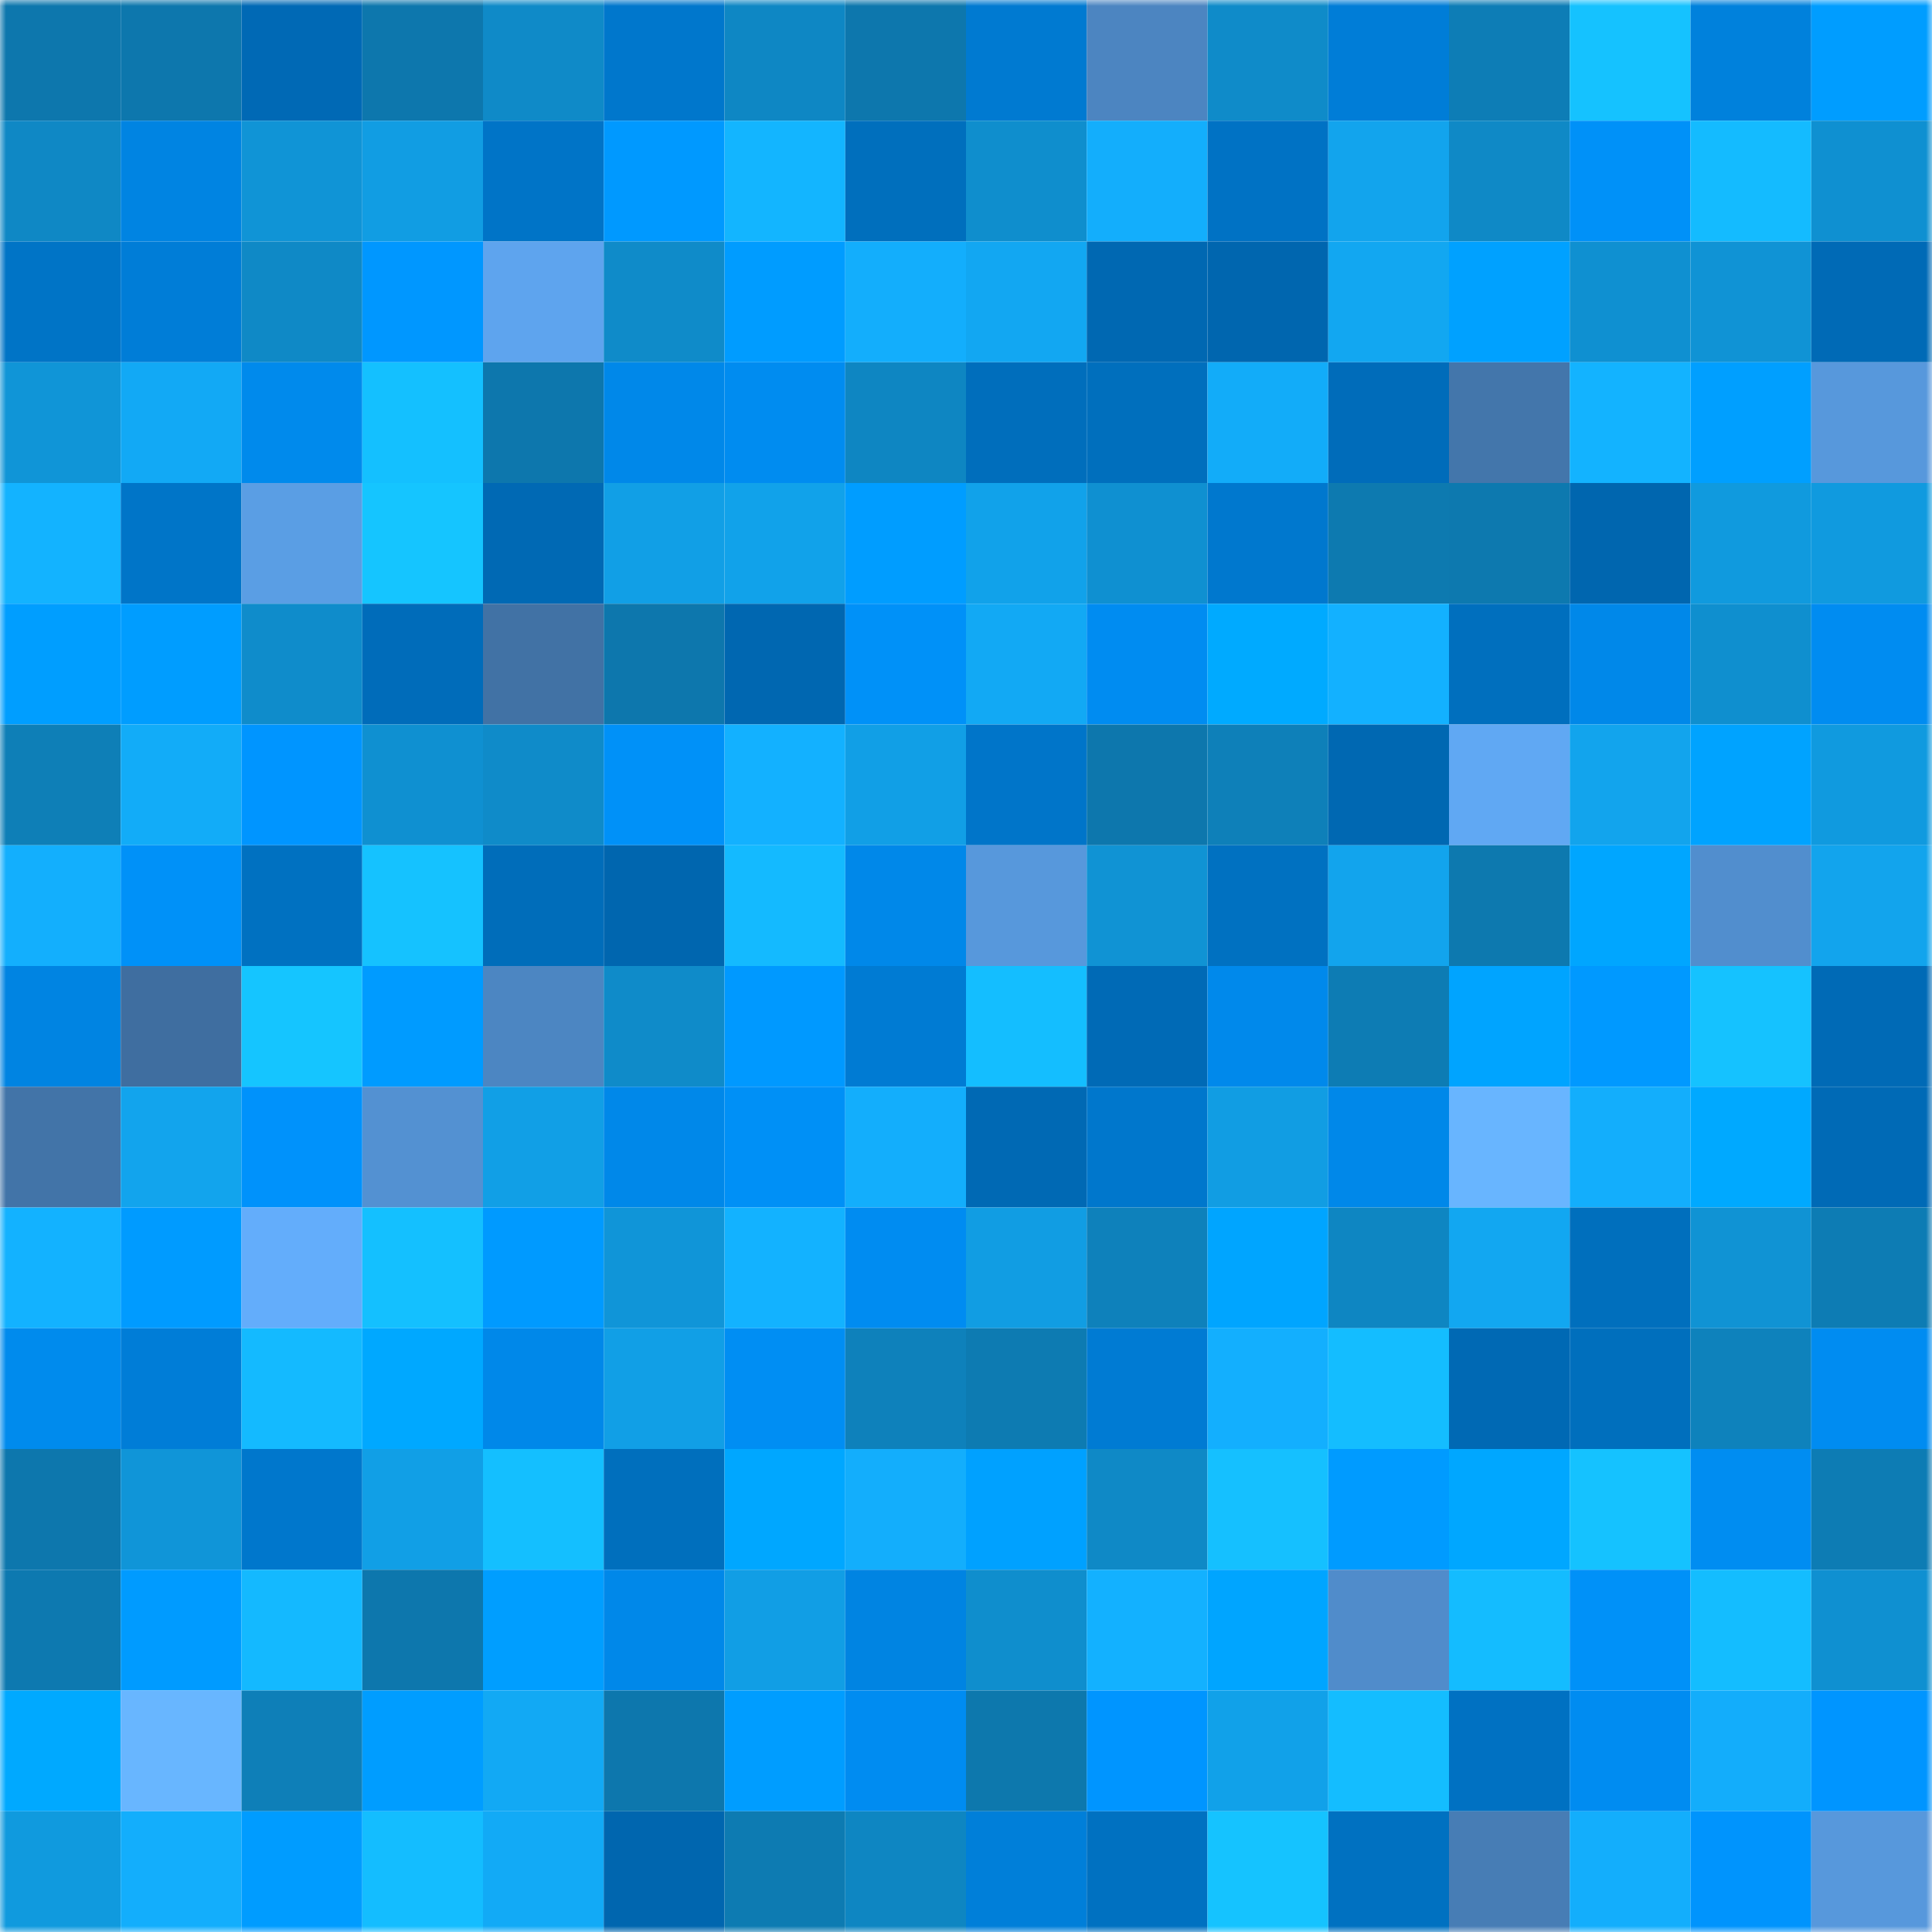 <svg viewBox="0 0 160 160" fill="none" role="img" xmlns="http://www.w3.org/2000/svg" width="240" height="240" name="ens%2Cnetlove.eth"><mask id="1166678824" mask-type="alpha" maskUnits="userSpaceOnUse" x="0" y="0" width="160" height="160"><rect width="160" height="160" fill="#FFFFFF"></rect></mask><g mask="url(#1166678824)"><rect x="0" y="0" width="10" height="10" fill="#0d77ad"></rect><rect x="10" y="0" width="10" height="10" fill="#0d77ad"></rect><rect x="20" y="0" width="10" height="10" fill="#0069b5"></rect><rect x="30" y="0" width="10" height="10" fill="#0d77ad"></rect><rect x="40" y="0" width="10" height="10" fill="#0f8ac8"></rect><rect x="50" y="0" width="10" height="10" fill="#0077cc"></rect><rect x="60" y="0" width="10" height="10" fill="#0e87c4"></rect><rect x="70" y="0" width="10" height="10" fill="#0d77ad"></rect><rect x="80" y="0" width="10" height="10" fill="#007ad1"></rect><rect x="90" y="0" width="10" height="10" fill="#4c85c1"></rect><rect x="100" y="0" width="10" height="10" fill="#0f8bc9"></rect><rect x="110" y="0" width="10" height="10" fill="#007dd7"></rect><rect x="120" y="0" width="10" height="10" fill="#0d7db6"></rect><rect x="130" y="0" width="10" height="10" fill="#15c2ff"></rect><rect x="140" y="0" width="10" height="10" fill="#0081dc"></rect><rect x="150" y="0" width="10" height="10" fill="#009dff"></rect><rect x="0" y="10" width="10" height="10" fill="#0f88c5"></rect><rect x="10" y="10" width="10" height="10" fill="#0084e2"></rect><rect x="20" y="10" width="10" height="10" fill="#1094d6"></rect><rect x="30" y="10" width="10" height="10" fill="#119de3"></rect><rect x="40" y="10" width="10" height="10" fill="#0074c7"></rect><rect x="50" y="10" width="10" height="10" fill="#0099ff"></rect><rect x="60" y="10" width="10" height="10" fill="#13b5ff"></rect><rect x="70" y="10" width="10" height="10" fill="#006fbd"></rect><rect x="80" y="10" width="10" height="10" fill="#0f8ecd"></rect><rect x="90" y="10" width="10" height="10" fill="#13aefc"></rect><rect x="100" y="10" width="10" height="10" fill="#0072c4"></rect><rect x="110" y="10" width="10" height="10" fill="#12a4ed"></rect><rect x="120" y="10" width="10" height="10" fill="#0f89c6"></rect><rect x="130" y="10" width="10" height="10" fill="#0091f8"></rect><rect x="140" y="10" width="10" height="10" fill="#14bbff"></rect><rect x="150" y="10" width="10" height="10" fill="#0f90d1"></rect><rect x="0" y="20" width="10" height="10" fill="#0074c6"></rect><rect x="10" y="20" width="10" height="10" fill="#007dd7"></rect><rect x="20" y="20" width="10" height="10" fill="#0f89c6"></rect><rect x="30" y="20" width="10" height="10" fill="#0097ff"></rect><rect x="40" y="20" width="10" height="10" fill="#5ea4ee"></rect><rect x="50" y="20" width="10" height="10" fill="#0f8bc9"></rect><rect x="60" y="20" width="10" height="10" fill="#009cff"></rect><rect x="70" y="20" width="10" height="10" fill="#13aefc"></rect><rect x="80" y="20" width="10" height="10" fill="#12a7f2"></rect><rect x="90" y="20" width="10" height="10" fill="#0068b2"></rect><rect x="100" y="20" width="10" height="10" fill="#0066af"></rect><rect x="110" y="20" width="10" height="10" fill="#12a7f1"></rect><rect x="120" y="20" width="10" height="10" fill="#00a1ff"></rect><rect x="130" y="20" width="10" height="10" fill="#0f90d1"></rect><rect x="140" y="20" width="10" height="10" fill="#1093d5"></rect><rect x="150" y="20" width="10" height="10" fill="#006ab6"></rect><rect x="0" y="30" width="10" height="10" fill="#1095d7"></rect><rect x="10" y="30" width="10" height="10" fill="#12a9f5"></rect><rect x="20" y="30" width="10" height="10" fill="#008aec"></rect><rect x="30" y="30" width="10" height="10" fill="#14c0ff"></rect><rect x="40" y="30" width="10" height="10" fill="#0d77ad"></rect><rect x="50" y="30" width="10" height="10" fill="#0088e9"></rect><rect x="60" y="30" width="10" height="10" fill="#008cf0"></rect><rect x="70" y="30" width="10" height="10" fill="#0e86c2"></rect><rect x="80" y="30" width="10" height="10" fill="#006ebc"></rect><rect x="90" y="30" width="10" height="10" fill="#006fbd"></rect><rect x="100" y="30" width="10" height="10" fill="#12acf9"></rect><rect x="110" y="30" width="10" height="10" fill="#006cba"></rect><rect x="120" y="30" width="10" height="10" fill="#4376ab"></rect><rect x="130" y="30" width="10" height="10" fill="#13b3ff"></rect><rect x="140" y="30" width="10" height="10" fill="#009fff"></rect><rect x="150" y="30" width="10" height="10" fill="#5798dc"></rect><rect x="0" y="40" width="10" height="10" fill="#13b3ff"></rect><rect x="10" y="40" width="10" height="10" fill="#0075c8"></rect><rect x="20" y="40" width="10" height="10" fill="#5a9ee4"></rect><rect x="30" y="40" width="10" height="10" fill="#15c5ff"></rect><rect x="40" y="40" width="10" height="10" fill="#0069b4"></rect><rect x="50" y="40" width="10" height="10" fill="#119fe6"></rect><rect x="60" y="40" width="10" height="10" fill="#11a2ea"></rect><rect x="70" y="40" width="10" height="10" fill="#009dff"></rect><rect x="80" y="40" width="10" height="10" fill="#11a2ea"></rect><rect x="90" y="40" width="10" height="10" fill="#0f90d1"></rect><rect x="100" y="40" width="10" height="10" fill="#0078ce"></rect><rect x="110" y="40" width="10" height="10" fill="#0d7ab0"></rect><rect x="120" y="40" width="10" height="10" fill="#0d79af"></rect><rect x="130" y="40" width="10" height="10" fill="#0066af"></rect><rect x="140" y="40" width="10" height="10" fill="#109ade"></rect><rect x="150" y="40" width="10" height="10" fill="#109adf"></rect><rect x="0" y="50" width="10" height="10" fill="#009eff"></rect><rect x="10" y="50" width="10" height="10" fill="#009dff"></rect><rect x="20" y="50" width="10" height="10" fill="#0f8ccb"></rect><rect x="30" y="50" width="10" height="10" fill="#006cba"></rect><rect x="40" y="50" width="10" height="10" fill="#4172a5"></rect><rect x="50" y="50" width="10" height="10" fill="#0d77ad"></rect><rect x="60" y="50" width="10" height="10" fill="#0067b1"></rect><rect x="70" y="50" width="10" height="10" fill="#0091f8"></rect><rect x="80" y="50" width="10" height="10" fill="#12a9f4"></rect><rect x="90" y="50" width="10" height="10" fill="#008cf1"></rect><rect x="100" y="50" width="10" height="10" fill="#00aaff"></rect><rect x="110" y="50" width="10" height="10" fill="#13b1ff"></rect><rect x="120" y="50" width="10" height="10" fill="#006fbe"></rect><rect x="130" y="50" width="10" height="10" fill="#0088e9"></rect><rect x="140" y="50" width="10" height="10" fill="#0f8fcf"></rect><rect x="150" y="50" width="10" height="10" fill="#008cf1"></rect><rect x="0" y="60" width="10" height="10" fill="#0e7fb7"></rect><rect x="10" y="60" width="10" height="10" fill="#12acf8"></rect><rect x="20" y="60" width="10" height="10" fill="#0095ff"></rect><rect x="30" y="60" width="10" height="10" fill="#0f90d1"></rect><rect x="40" y="60" width="10" height="10" fill="#0f8bc9"></rect><rect x="50" y="60" width="10" height="10" fill="#0091f8"></rect><rect x="60" y="60" width="10" height="10" fill="#13b1ff"></rect><rect x="70" y="60" width="10" height="10" fill="#119fe6"></rect><rect x="80" y="60" width="10" height="10" fill="#0075c9"></rect><rect x="90" y="60" width="10" height="10" fill="#0d77ad"></rect><rect x="100" y="60" width="10" height="10" fill="#0e80b9"></rect><rect x="110" y="60" width="10" height="10" fill="#0068b2"></rect><rect x="120" y="60" width="10" height="10" fill="#60a8f3"></rect><rect x="130" y="60" width="10" height="10" fill="#12a4ed"></rect><rect x="140" y="60" width="10" height="10" fill="#00a3ff"></rect><rect x="150" y="60" width="10" height="10" fill="#109adf"></rect><rect x="0" y="70" width="10" height="10" fill="#13affd"></rect><rect x="10" y="70" width="10" height="10" fill="#0091f8"></rect><rect x="20" y="70" width="10" height="10" fill="#0071c1"></rect><rect x="30" y="70" width="10" height="10" fill="#15c2ff"></rect><rect x="40" y="70" width="10" height="10" fill="#006dba"></rect><rect x="50" y="70" width="10" height="10" fill="#0066af"></rect><rect x="60" y="70" width="10" height="10" fill="#14baff"></rect><rect x="70" y="70" width="10" height="10" fill="#0088e9"></rect><rect x="80" y="70" width="10" height="10" fill="#5798dc"></rect><rect x="90" y="70" width="10" height="10" fill="#1093d4"></rect><rect x="100" y="70" width="10" height="10" fill="#0071c1"></rect><rect x="110" y="70" width="10" height="10" fill="#12a4ed"></rect><rect x="120" y="70" width="10" height="10" fill="#0d79af"></rect><rect x="130" y="70" width="10" height="10" fill="#00a6ff"></rect><rect x="140" y="70" width="10" height="10" fill="#518ece"></rect><rect x="150" y="70" width="10" height="10" fill="#12a4ed"></rect><rect x="0" y="80" width="10" height="10" fill="#0084e2"></rect><rect x="10" y="80" width="10" height="10" fill="#3f6ea0"></rect><rect x="20" y="80" width="10" height="10" fill="#15c5ff"></rect><rect x="30" y="80" width="10" height="10" fill="#009bff"></rect><rect x="40" y="80" width="10" height="10" fill="#4c86c2"></rect><rect x="50" y="80" width="10" height="10" fill="#0f8bc9"></rect><rect x="60" y="80" width="10" height="10" fill="#0099ff"></rect><rect x="70" y="80" width="10" height="10" fill="#007bd3"></rect><rect x="80" y="80" width="10" height="10" fill="#14beff"></rect><rect x="90" y="80" width="10" height="10" fill="#006ab6"></rect><rect x="100" y="80" width="10" height="10" fill="#0089eb"></rect><rect x="110" y="80" width="10" height="10" fill="#0d7cb4"></rect><rect x="120" y="80" width="10" height="10" fill="#00a4ff"></rect><rect x="130" y="80" width="10" height="10" fill="#0099ff"></rect><rect x="140" y="80" width="10" height="10" fill="#15c2ff"></rect><rect x="150" y="80" width="10" height="10" fill="#006ab6"></rect><rect x="0" y="90" width="10" height="10" fill="#4274a8"></rect><rect x="10" y="90" width="10" height="10" fill="#12a4ed"></rect><rect x="20" y="90" width="10" height="10" fill="#0092fb"></rect><rect x="30" y="90" width="10" height="10" fill="#5391d2"></rect><rect x="40" y="90" width="10" height="10" fill="#119fe6"></rect><rect x="50" y="90" width="10" height="10" fill="#0088e9"></rect><rect x="60" y="90" width="10" height="10" fill="#0090f6"></rect><rect x="70" y="90" width="10" height="10" fill="#13aefc"></rect><rect x="80" y="90" width="10" height="10" fill="#0069b4"></rect><rect x="90" y="90" width="10" height="10" fill="#0077cc"></rect><rect x="100" y="90" width="10" height="10" fill="#119de3"></rect><rect x="110" y="90" width="10" height="10" fill="#0088e9"></rect><rect x="120" y="90" width="10" height="10" fill="#68b5ff"></rect><rect x="130" y="90" width="10" height="10" fill="#13aefc"></rect><rect x="140" y="90" width="10" height="10" fill="#00a9ff"></rect><rect x="150" y="90" width="10" height="10" fill="#006ab6"></rect><rect x="0" y="100" width="10" height="10" fill="#13b2ff"></rect><rect x="10" y="100" width="10" height="10" fill="#009bff"></rect><rect x="20" y="100" width="10" height="10" fill="#63adfb"></rect><rect x="30" y="100" width="10" height="10" fill="#14c0ff"></rect><rect x="40" y="100" width="10" height="10" fill="#009aff"></rect><rect x="50" y="100" width="10" height="10" fill="#1095d8"></rect><rect x="60" y="100" width="10" height="10" fill="#13b2ff"></rect><rect x="70" y="100" width="10" height="10" fill="#008cf1"></rect><rect x="80" y="100" width="10" height="10" fill="#119de3"></rect><rect x="90" y="100" width="10" height="10" fill="#0e81bb"></rect><rect x="100" y="100" width="10" height="10" fill="#00a5ff"></rect><rect x="110" y="100" width="10" height="10" fill="#0e86c2"></rect><rect x="120" y="100" width="10" height="10" fill="#12a7f1"></rect><rect x="130" y="100" width="10" height="10" fill="#006fbd"></rect><rect x="140" y="100" width="10" height="10" fill="#1093d4"></rect><rect x="150" y="100" width="10" height="10" fill="#0d7cb4"></rect><rect x="0" y="110" width="10" height="10" fill="#008bed"></rect><rect x="10" y="110" width="10" height="10" fill="#007dd7"></rect><rect x="20" y="110" width="10" height="10" fill="#14baff"></rect><rect x="30" y="110" width="10" height="10" fill="#00a8ff"></rect><rect x="40" y="110" width="10" height="10" fill="#0088e9"></rect><rect x="50" y="110" width="10" height="10" fill="#119fe6"></rect><rect x="60" y="110" width="10" height="10" fill="#008ef3"></rect><rect x="70" y="110" width="10" height="10" fill="#0e81bb"></rect><rect x="80" y="110" width="10" height="10" fill="#0d7bb2"></rect><rect x="90" y="110" width="10" height="10" fill="#007bd3"></rect><rect x="100" y="110" width="10" height="10" fill="#13affe"></rect><rect x="110" y="110" width="10" height="10" fill="#14bdff"></rect><rect x="120" y="110" width="10" height="10" fill="#0069b4"></rect><rect x="130" y="110" width="10" height="10" fill="#006fbd"></rect><rect x="140" y="110" width="10" height="10" fill="#0e82bc"></rect><rect x="150" y="110" width="10" height="10" fill="#008cf1"></rect><rect x="0" y="120" width="10" height="10" fill="#0d77ad"></rect><rect x="10" y="120" width="10" height="10" fill="#1095d8"></rect><rect x="20" y="120" width="10" height="10" fill="#0077cc"></rect><rect x="30" y="120" width="10" height="10" fill="#119fe6"></rect><rect x="40" y="120" width="10" height="10" fill="#14bfff"></rect><rect x="50" y="120" width="10" height="10" fill="#006fbd"></rect><rect x="60" y="120" width="10" height="10" fill="#00a7ff"></rect><rect x="70" y="120" width="10" height="10" fill="#13aefc"></rect><rect x="80" y="120" width="10" height="10" fill="#00a1ff"></rect><rect x="90" y="120" width="10" height="10" fill="#0f89c6"></rect><rect x="100" y="120" width="10" height="10" fill="#15c0ff"></rect><rect x="110" y="120" width="10" height="10" fill="#009bff"></rect><rect x="120" y="120" width="10" height="10" fill="#00a7ff"></rect><rect x="130" y="120" width="10" height="10" fill="#15c2ff"></rect><rect x="140" y="120" width="10" height="10" fill="#008df1"></rect><rect x="150" y="120" width="10" height="10" fill="#0d7cb4"></rect><rect x="0" y="130" width="10" height="10" fill="#0d79b0"></rect><rect x="10" y="130" width="10" height="10" fill="#009bff"></rect><rect x="20" y="130" width="10" height="10" fill="#14b9ff"></rect><rect x="30" y="130" width="10" height="10" fill="#0d77ad"></rect><rect x="40" y="130" width="10" height="10" fill="#009eff"></rect><rect x="50" y="130" width="10" height="10" fill="#0088e9"></rect><rect x="60" y="130" width="10" height="10" fill="#119ee5"></rect><rect x="70" y="130" width="10" height="10" fill="#0084e2"></rect><rect x="80" y="130" width="10" height="10" fill="#0f8ecd"></rect><rect x="90" y="130" width="10" height="10" fill="#13b1ff"></rect><rect x="100" y="130" width="10" height="10" fill="#00a5ff"></rect><rect x="110" y="130" width="10" height="10" fill="#508ccb"></rect><rect x="120" y="130" width="10" height="10" fill="#14bcff"></rect><rect x="130" y="130" width="10" height="10" fill="#0091f8"></rect><rect x="140" y="130" width="10" height="10" fill="#14bdff"></rect><rect x="150" y="130" width="10" height="10" fill="#0f90d1"></rect><rect x="0" y="140" width="10" height="10" fill="#00a9ff"></rect><rect x="10" y="140" width="10" height="10" fill="#68b6ff"></rect><rect x="20" y="140" width="10" height="10" fill="#0e7fb8"></rect><rect x="30" y="140" width="10" height="10" fill="#009dff"></rect><rect x="40" y="140" width="10" height="10" fill="#12a9f4"></rect><rect x="50" y="140" width="10" height="10" fill="#0d77ad"></rect><rect x="60" y="140" width="10" height="10" fill="#009dff"></rect><rect x="70" y="140" width="10" height="10" fill="#008cf1"></rect><rect x="80" y="140" width="10" height="10" fill="#0d78ad"></rect><rect x="90" y="140" width="10" height="10" fill="#0095ff"></rect><rect x="100" y="140" width="10" height="10" fill="#11a1e9"></rect><rect x="110" y="140" width="10" height="10" fill="#14bdff"></rect><rect x="120" y="140" width="10" height="10" fill="#0071c2"></rect><rect x="130" y="140" width="10" height="10" fill="#008cf1"></rect><rect x="140" y="140" width="10" height="10" fill="#13adfb"></rect><rect x="150" y="140" width="10" height="10" fill="#0095ff"></rect><rect x="0" y="150" width="10" height="10" fill="#109ade"></rect><rect x="10" y="150" width="10" height="10" fill="#13aefc"></rect><rect x="20" y="150" width="10" height="10" fill="#009cff"></rect><rect x="30" y="150" width="10" height="10" fill="#14bdff"></rect><rect x="40" y="150" width="10" height="10" fill="#12aaf6"></rect><rect x="50" y="150" width="10" height="10" fill="#0066af"></rect><rect x="60" y="150" width="10" height="10" fill="#0d7bb2"></rect><rect x="70" y="150" width="10" height="10" fill="#0e86c2"></rect><rect x="80" y="150" width="10" height="10" fill="#007fd9"></rect><rect x="90" y="150" width="10" height="10" fill="#0071c1"></rect><rect x="100" y="150" width="10" height="10" fill="#15c3ff"></rect><rect x="110" y="150" width="10" height="10" fill="#0071c1"></rect><rect x="120" y="150" width="10" height="10" fill="#477db5"></rect><rect x="130" y="150" width="10" height="10" fill="#13aefc"></rect><rect x="140" y="150" width="10" height="10" fill="#0094fd"></rect><rect x="150" y="150" width="10" height="10" fill="#5798dc"></rect></g></svg>